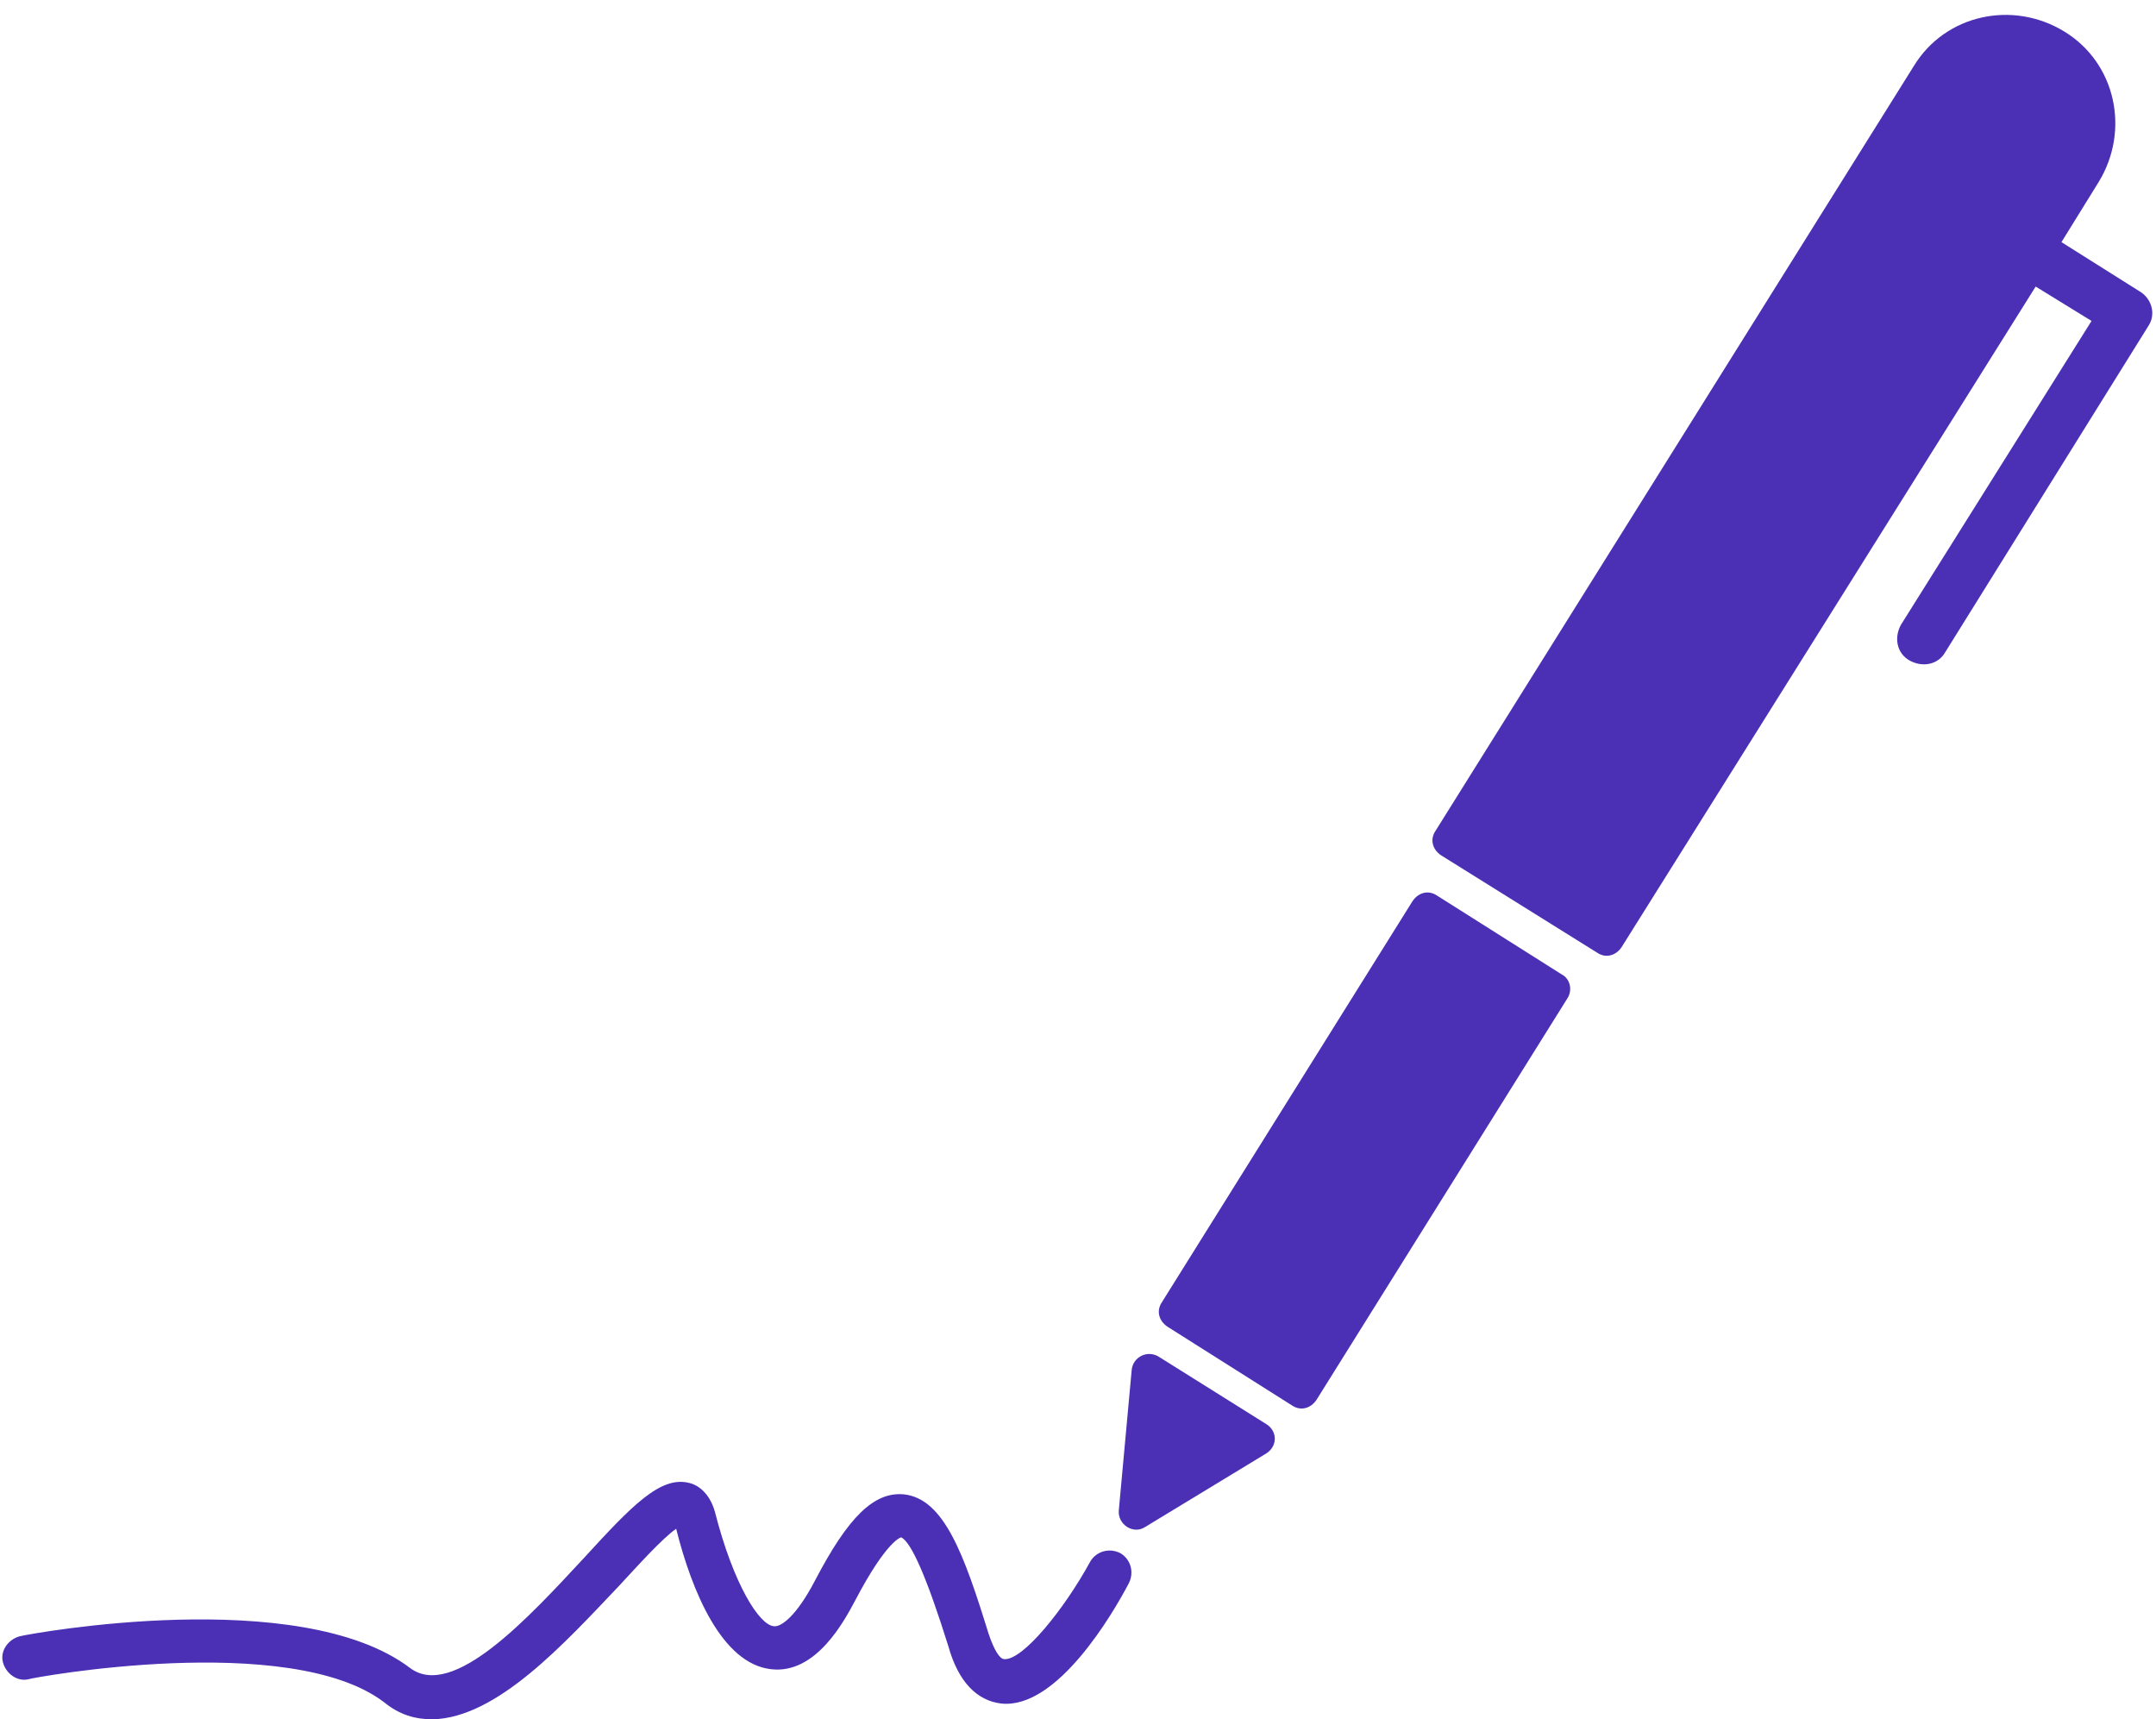 <svg xmlns="http://www.w3.org/2000/svg" xmlns:xlink="http://www.w3.org/1999/xlink" fill="#000000" height="120" preserveAspectRatio="xMidYMid meet" version="1" viewBox="24.8 39.5 150.5 120.0" width="150.5" zoomAndPan="magnify"><g><g><g id="change1_2"><path d="M133.8,107.5l-8.7-5.5c-0.6-0.4-1.3-0.2-1.7,0.4l-17.5,28c-0.4,0.6-0.2,1.3,0.4,1.7l8.7,5.5 c0.6,0.4,1.3,0.2,1.7-0.4l17.5-28C134.6,108.6,134.4,107.8,133.8,107.5z" fill="#4b2fb4"/></g><g id="change1_3"><path d="M113.2,138.9l-7.5-4.7c-0.8-0.5-1.8,0-1.9,0.9l-0.9,9.8c-0.1,1,1,1.7,1.8,1.2l8.4-5.1 C114,140.5,114,139.4,113.2,138.9z" fill="#4b2fb4"/></g><g id="change1_4"><path d="M174.1,59.8l-5.4-3.4l2.6-4.2c2.2-3.6,1.2-8.3-2.4-10.5l0,0c-3.6-2.2-8.3-1.2-10.5,2.4L125,97.5 c-0.4,0.6-0.2,1.3,0.4,1.7l10.9,6.8c0.6,0.4,1.3,0.2,1.7-0.4l28.9-46.1l3.9,2.4l-13.3,21.2c-0.5,0.9-0.3,2,0.6,2.5 c0.9,0.5,2,0.3,2.5-0.6l14.2-22.8C175.3,61.4,175,60.3,174.1,59.8z" fill="#4b2fb4"/></g></g><g id="change1_1"><path d="M55,159.5c-1.2,0-2.3-0.3-3.4-1.2c-6.6-5-24.6-1.7-24.8-1.6c-0.8,0.2-1.6-0.4-1.8-1.2 c-0.2-0.8,0.4-1.6,1.2-1.8c0.8-0.2,19.5-3.6,27.2,2.2c3,2.3,8.3-3.5,12.2-7.7c3.3-3.6,5.3-5.7,7.3-5.2c0.5,0.1,1.4,0.6,1.8,2 c1.3,5.1,3.1,7.9,4.1,8c0.5,0.1,1.6-0.7,2.9-3.2c2.3-4.4,4.1-6.2,6.2-6c2.8,0.3,4.2,4.2,5.9,9.7c0.4,1.2,0.8,1.8,1.1,1.8 c1.3,0.1,4.2-3.5,6-6.8c0.4-0.7,1.3-1,2.1-0.6c0.7,0.4,1,1.3,0.6,2.1c-1.1,2.1-5,8.8-8.9,8.4c-1.7-0.2-3-1.5-3.7-4 c-1.5-4.8-2.6-7.3-3.3-7.6c0,0-1,0.2-3.2,4.4c-0.7,1.3-2.7,5.2-5.9,4.8c-3.4-0.4-5.5-5.4-6.6-9.8c-1,0.7-2.7,2.6-4,4 C64.2,154.2,59.5,159.4,55,159.5z" fill="#4b2fb4"/></g></g></svg>